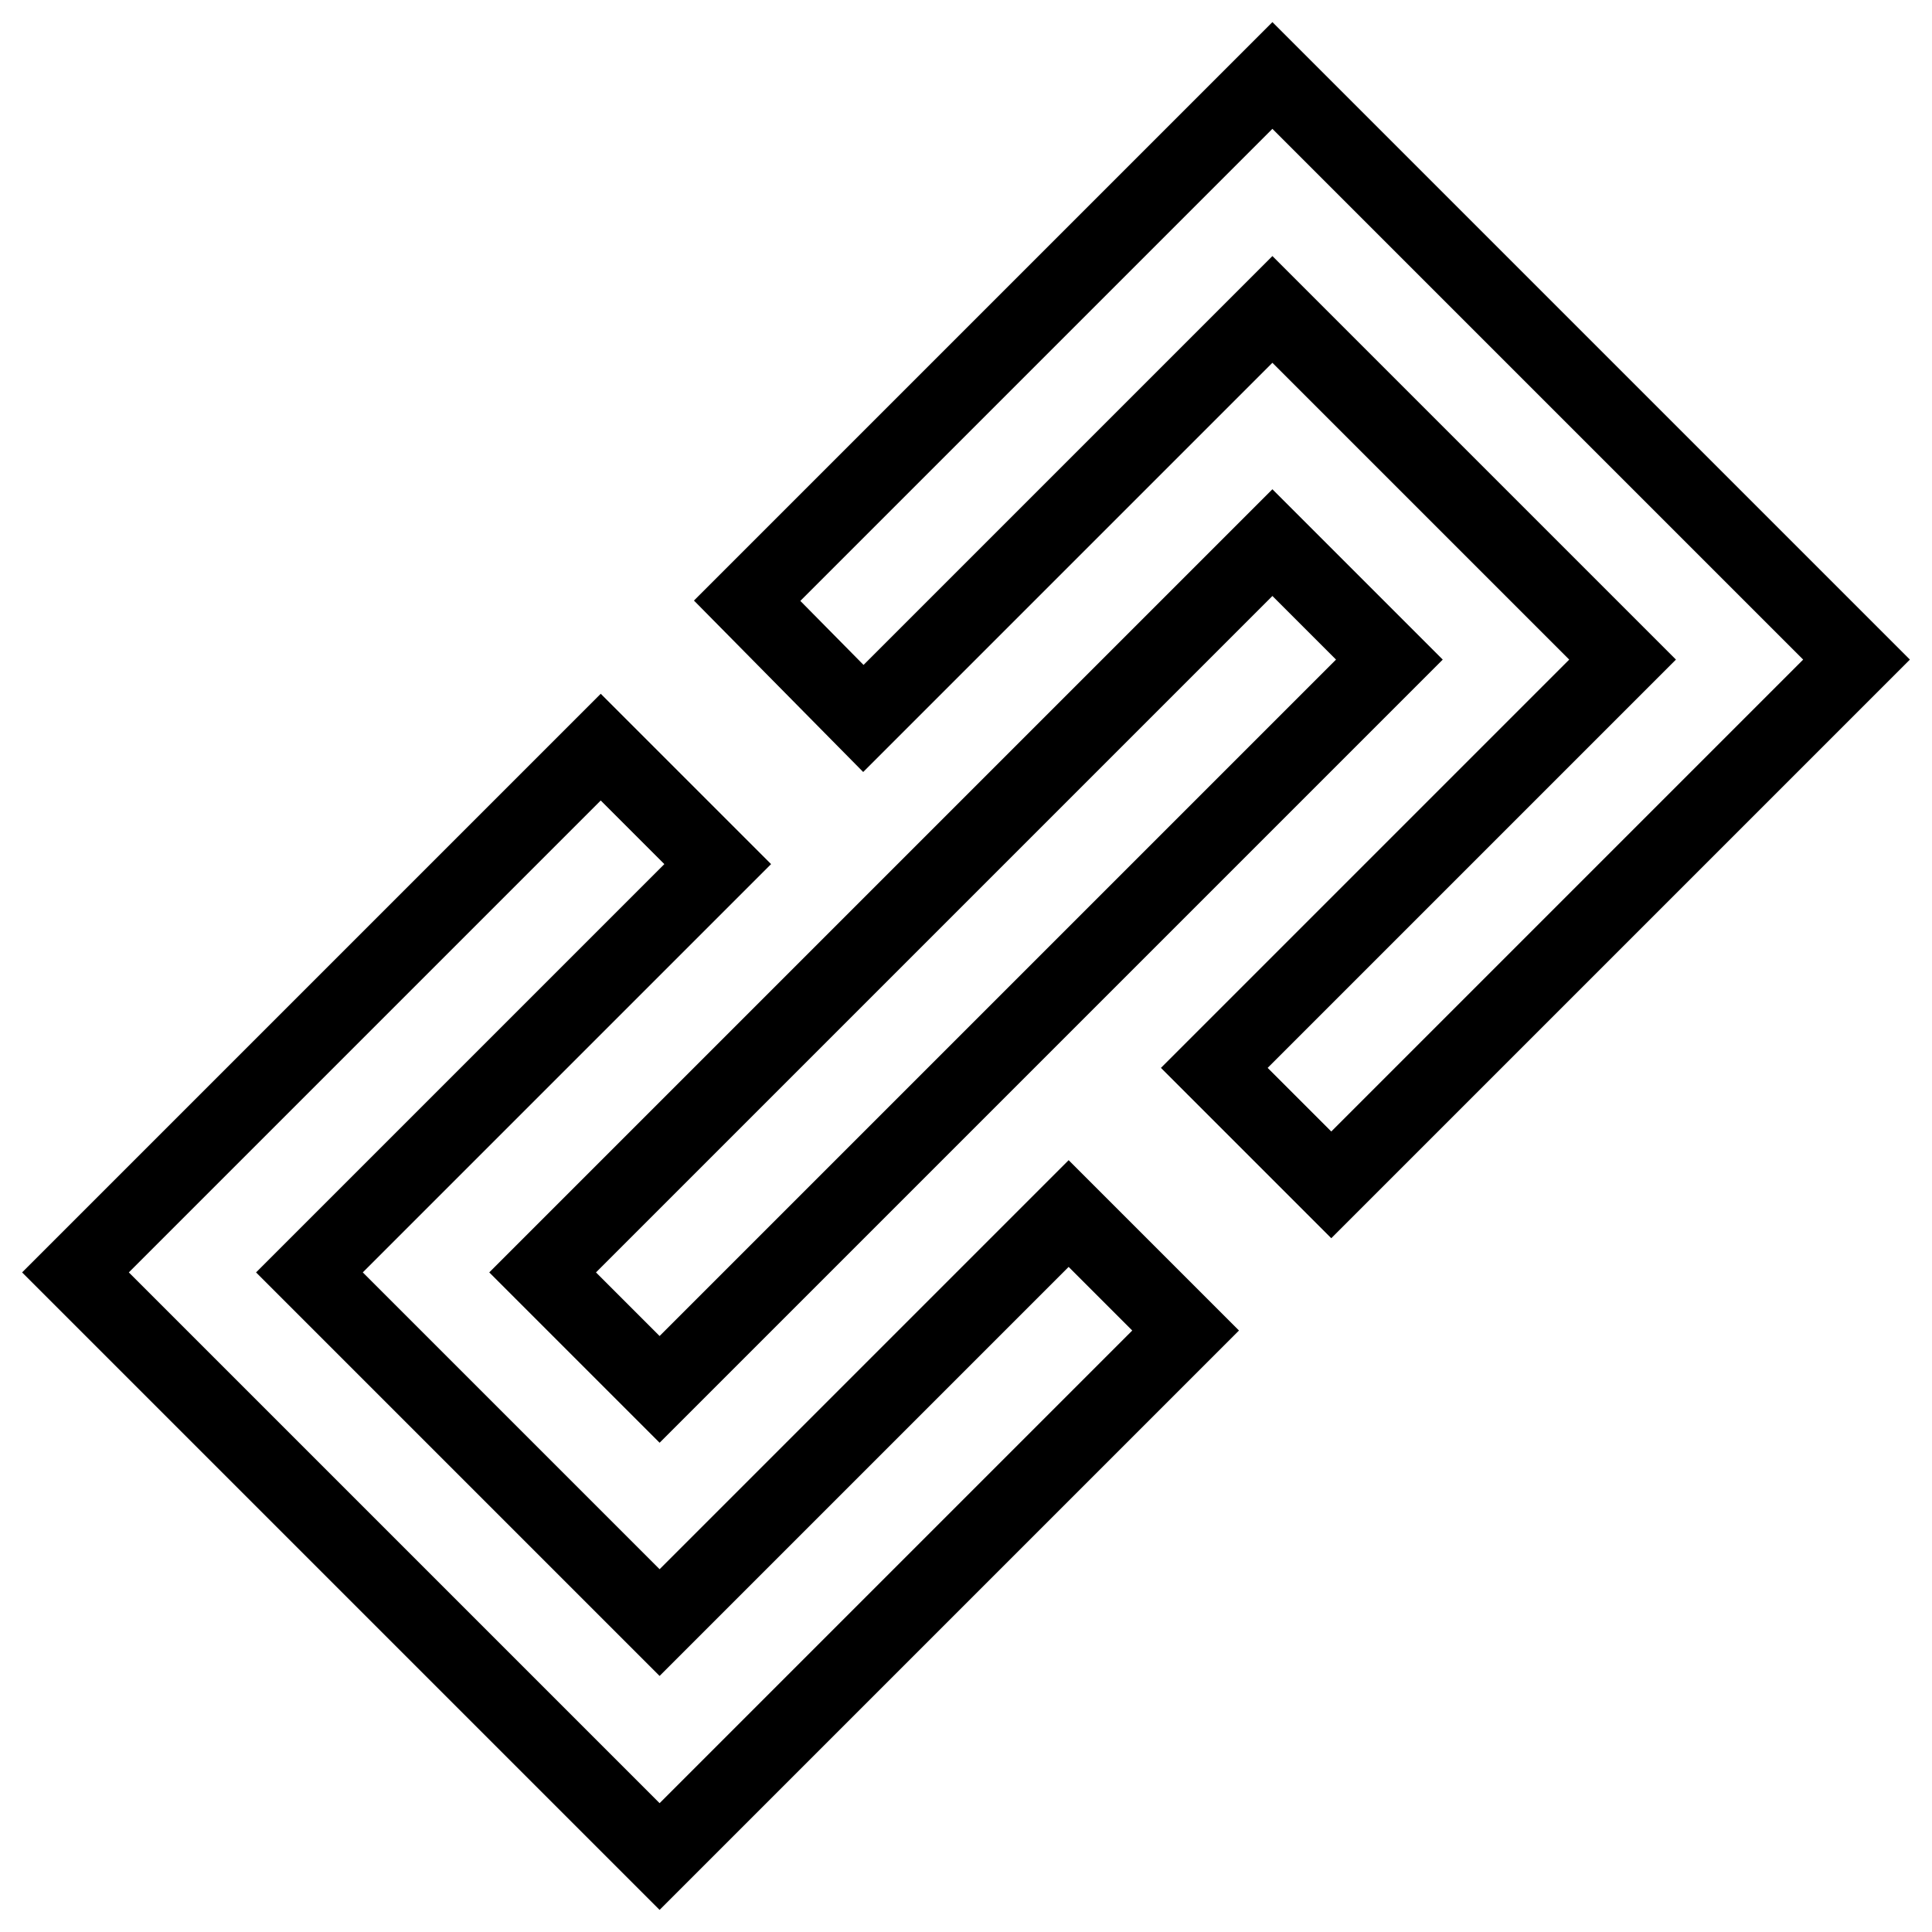 <?xml version="1.0" encoding="utf-8"?>
<!-- Svg Vector Icons : http://www.onlinewebfonts.com/icon -->
<!DOCTYPE svg PUBLIC "-//W3C//DTD SVG 1.1//EN" "http://www.w3.org/Graphics/SVG/1.1/DTD/svg11.dtd">
<svg version="1.1" xmlns="http://www.w3.org/2000/svg" xmlns:xlink="http://www.w3.org/1999/xlink" x="0px" y="0px" viewBox="0 0 256 256" enable-background="new 0 0 256 256" xml:space="preserve">
<g> <path stroke-width="10" fill-opacity="0" stroke="#000000"  d="M168.6,41l-54.2,54.2L99,79.6L168.6,10L246,87.4L176.4,157l-15.5-15.5L215,87.4L168.6,41z M87.4,215 l54.2-54.2l15.5,15.5L87.4,246L10,168.6L79.6,99l15.5,15.5L41,168.6L87.4,215z M168.6,71.9l15.5,15.5l-96.7,96.7l-15.5-15.5 L168.6,71.9z"/></g>
</svg>